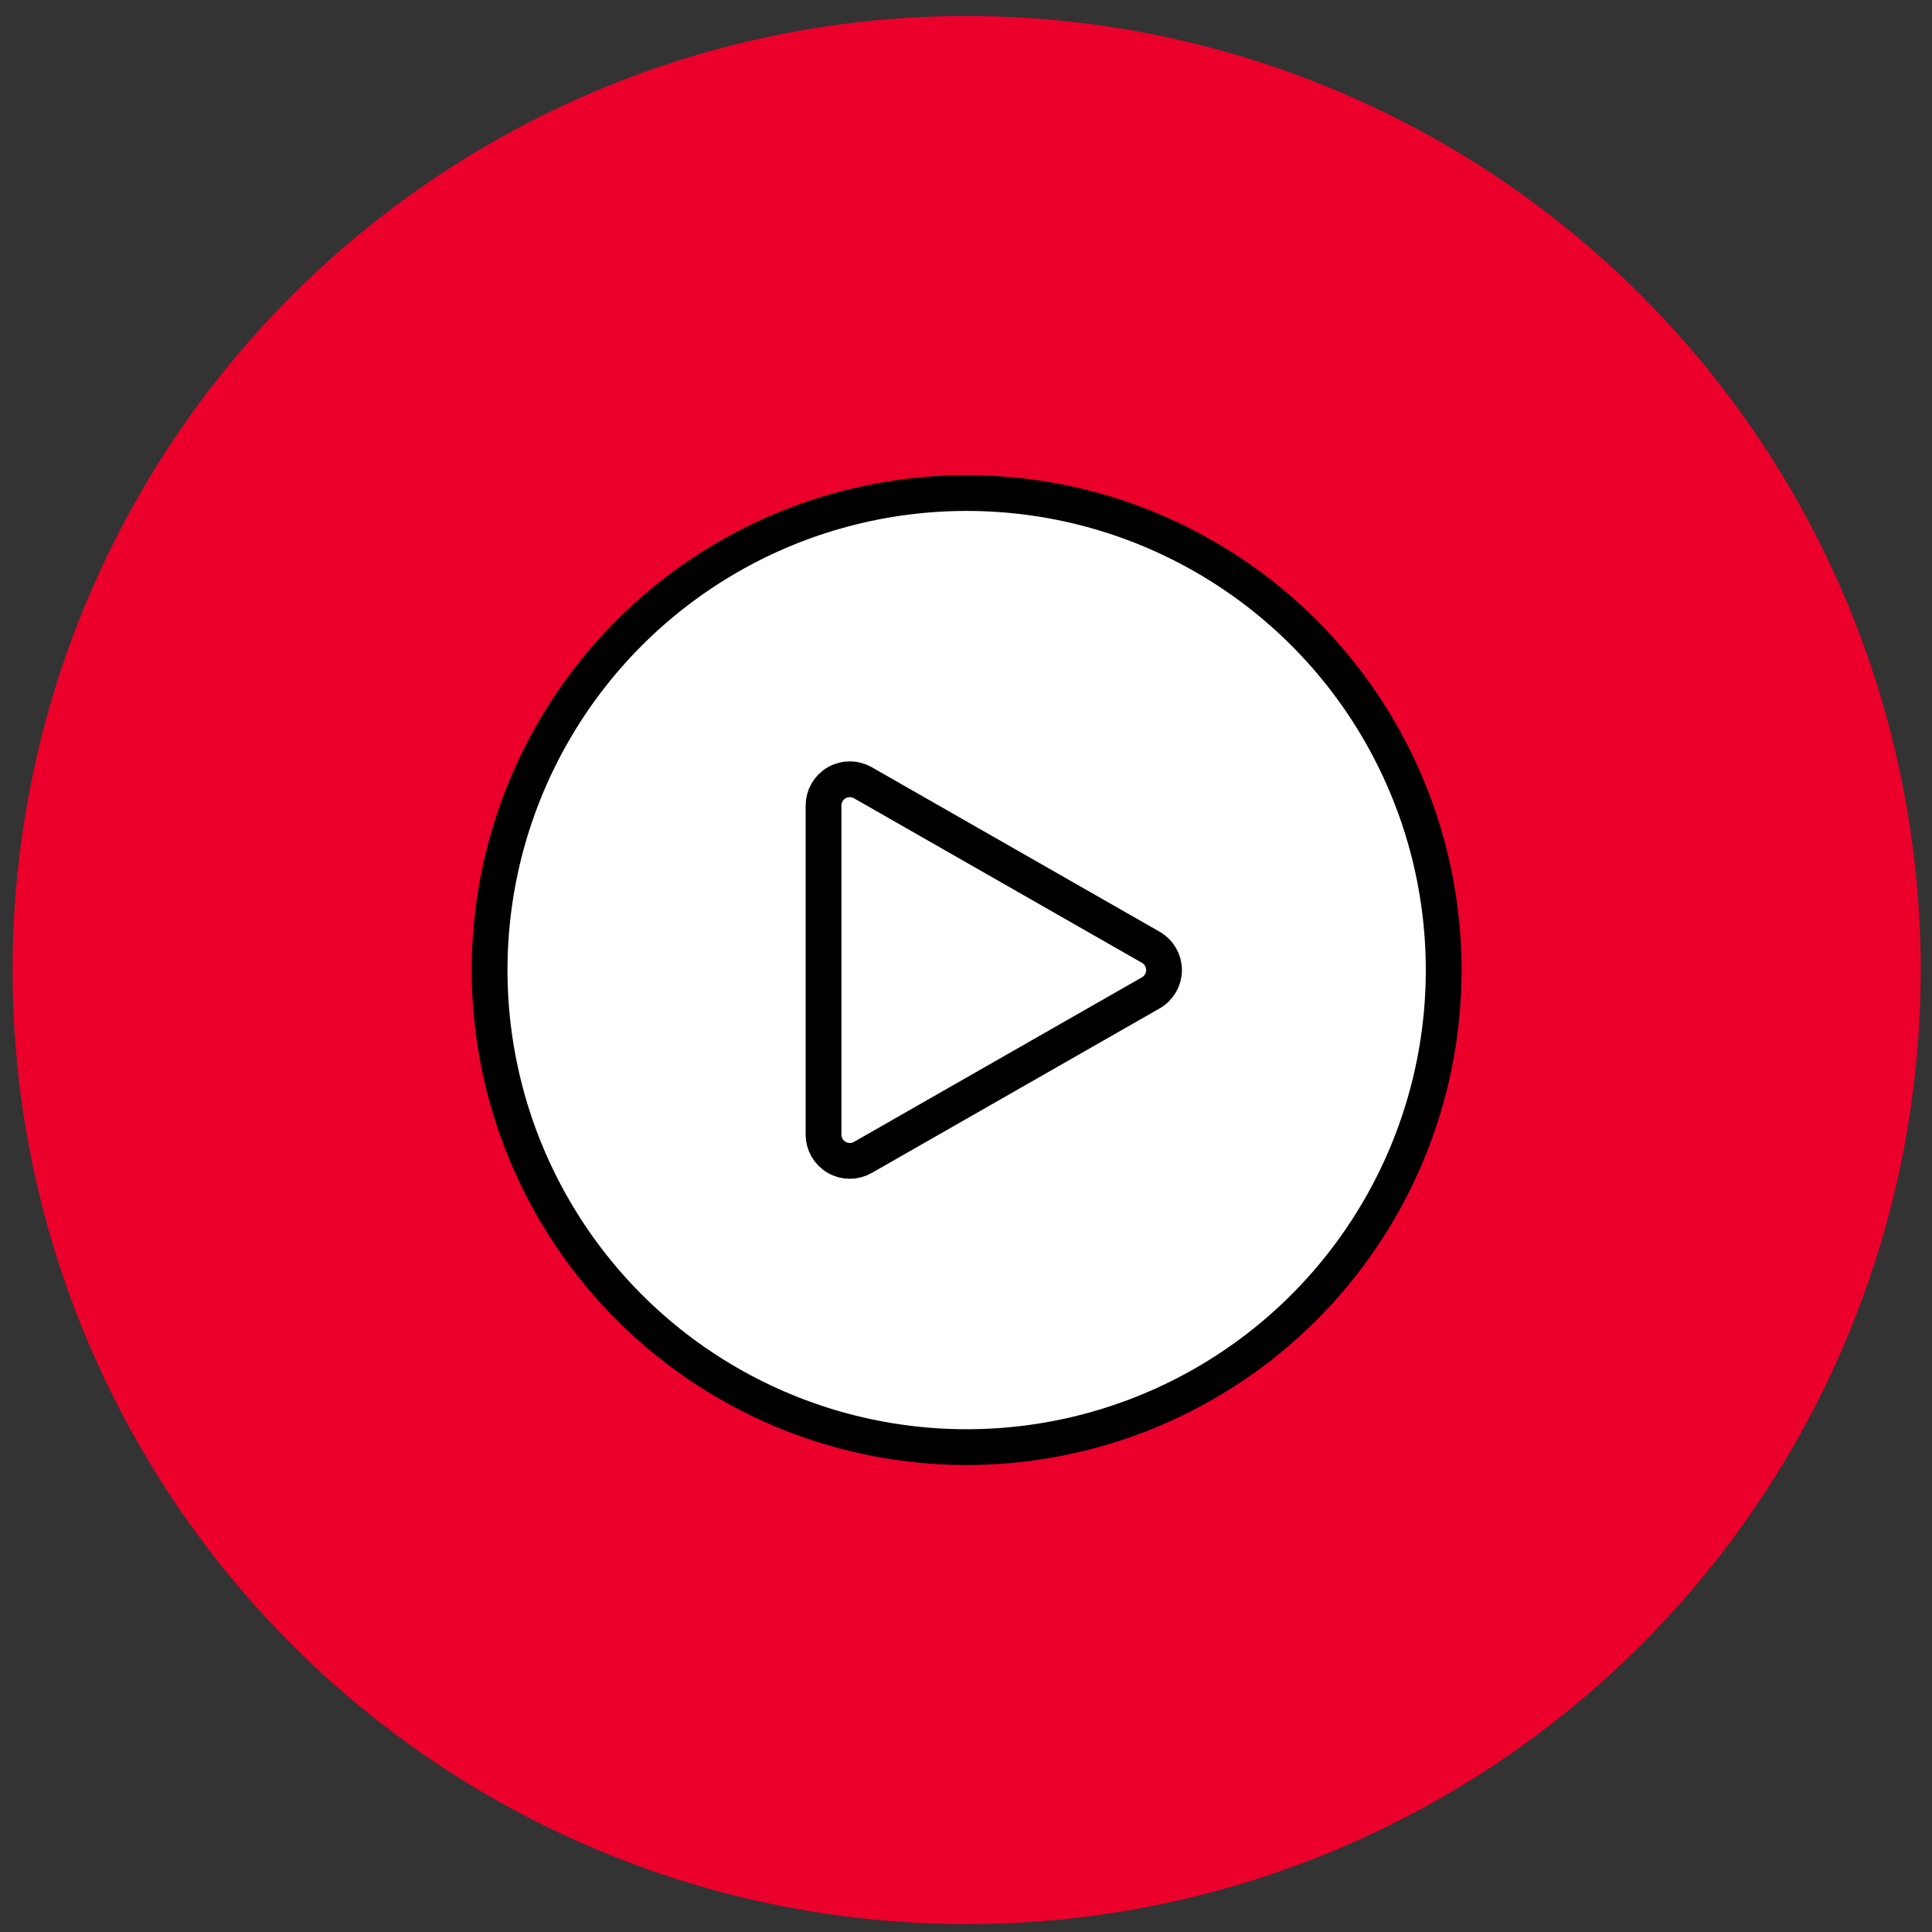 <svg width="81" height="81" viewBox="0 0 81 81" fill="none" xmlns="http://www.w3.org/2000/svg">
<rect x="0" y="0" width="81" height="81" fill="#333333" stroke="none"/>
<circle cx="40.527" cy="40.671" r="40" fill="#EB002B"/>
<circle cx="40.527" cy="40.671" r="20" fill="white" stroke="black" stroke-width="1.5" stroke-linecap="round" stroke-linejoin="round"/>
<path fill-rule="evenodd" clip-rule="evenodd" d="M36.173 48.527C35.833 48.721 35.415 48.719 35.076 48.522C34.737 48.326 34.528 47.964 34.527 47.572V33.769C34.528 33.378 34.737 33.016 35.076 32.819C35.415 32.623 35.833 32.621 36.173 32.815L48.249 39.716C48.591 39.912 48.803 40.276 48.803 40.671C48.803 41.065 48.591 41.43 48.249 41.625L36.173 48.527Z" stroke="black" stroke-width="1.5" stroke-linecap="round" stroke-linejoin="round"/>
</svg>
